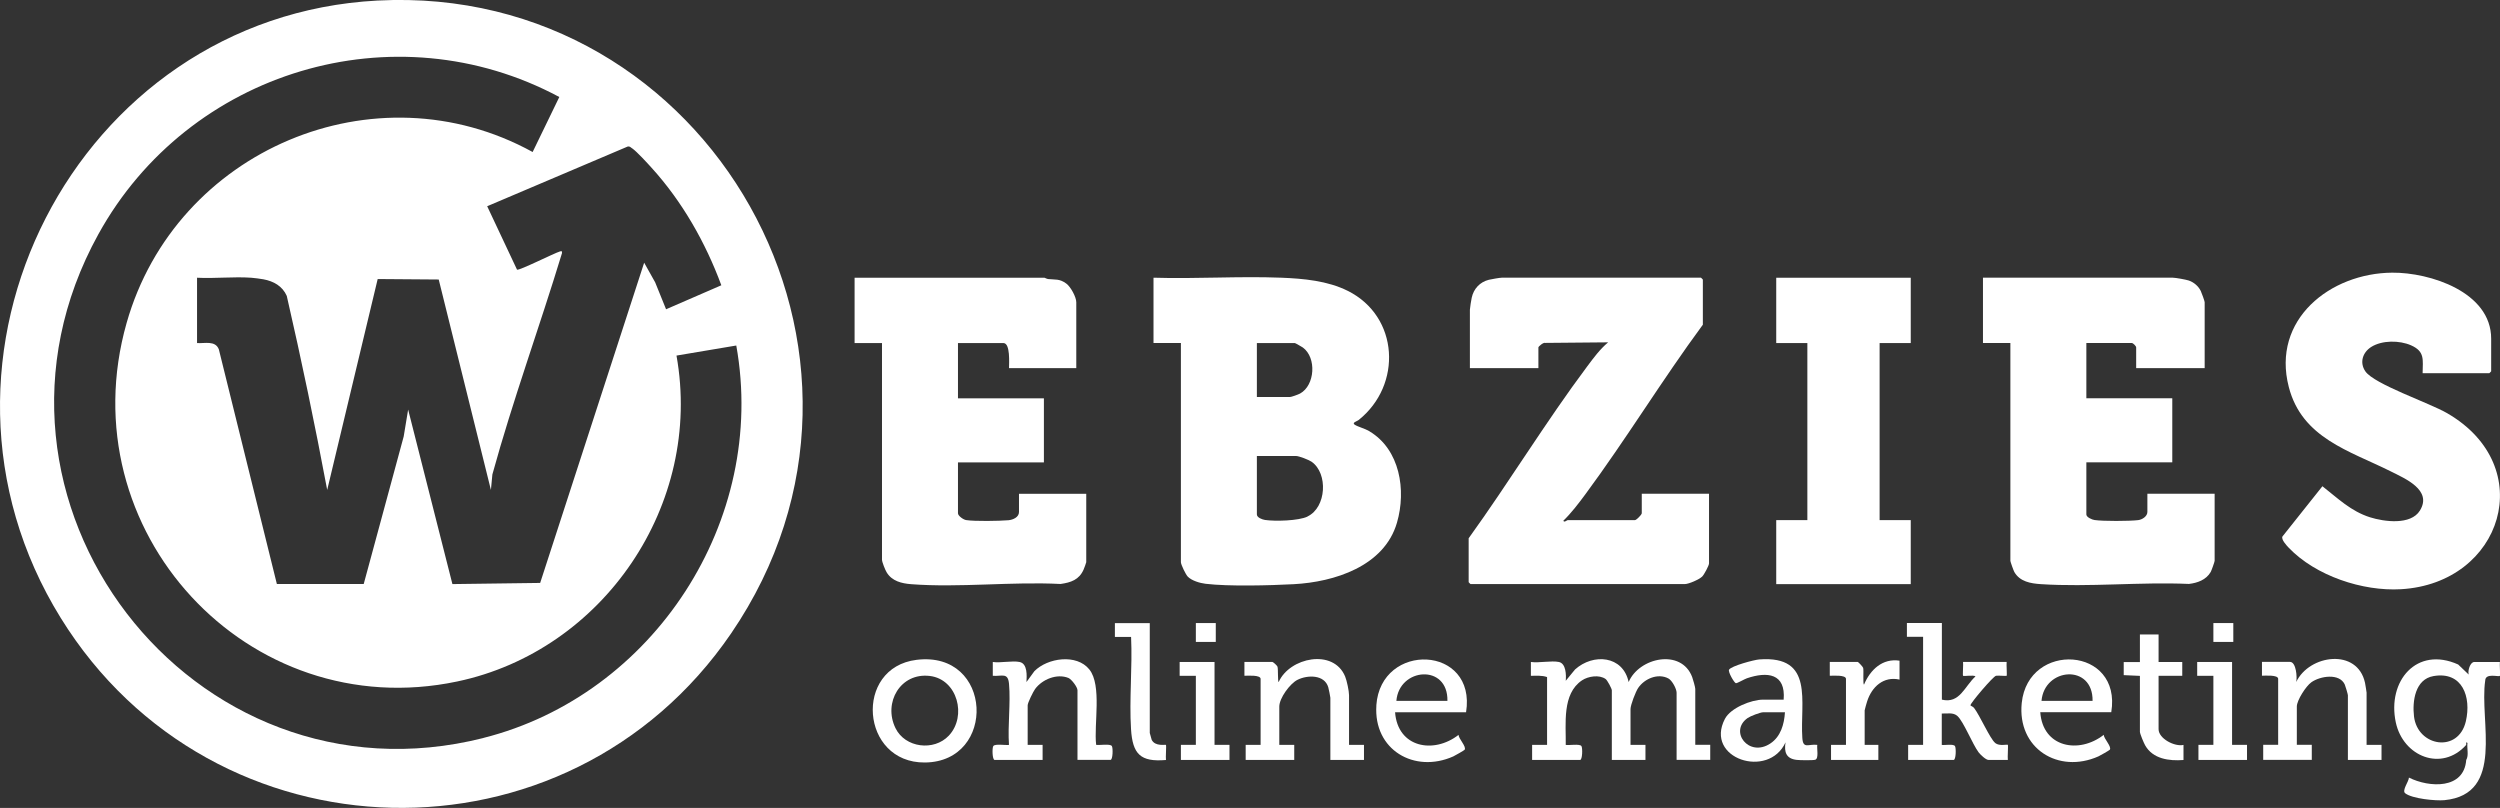 <svg xmlns="http://www.w3.org/2000/svg" width="164" height="53" viewBox="0 0 164 53" fill="none"><rect x="0" y="0" width="164" height="53" fill="#333333" stroke="none"/><g clip-path="url(#clip0_624_302)"><path d="M144.626 24.151H140.133V22.791C140.133 22.705 139.932 22.502 139.847 22.502H136.865V26.128H142.502V30.33H136.865V33.749C136.865 33.932 137.243 34.093 137.403 34.114C137.978 34.196 139.67 34.189 140.259 34.121C140.531 34.09 140.868 33.87 140.868 33.584V32.389H145.28V36.794C145.28 36.852 145.072 37.437 145.021 37.523C144.725 38.038 144.153 38.241 143.595 38.306C140.415 38.165 137.035 38.526 133.879 38.32C133.209 38.275 132.504 38.158 132.14 37.523C132.089 37.437 131.881 36.849 131.881 36.794V22.502H130.083V18.217H142.543C142.717 18.217 143.398 18.34 143.585 18.402C143.918 18.516 144.218 18.773 144.371 19.09C144.422 19.193 144.626 19.756 144.626 19.822V24.148V24.151Z" fill="white"></path><path d="M70.604 24.151H66.192C66.192 23.835 66.288 22.505 65.825 22.505H62.843V26.13H68.48V30.333H62.843V33.67C62.843 33.842 63.197 34.089 63.377 34.117C63.939 34.206 65.552 34.178 66.155 34.127C66.451 34.099 66.846 33.934 66.846 33.587V32.392H71.258V36.88C71.258 36.914 71.118 37.288 71.084 37.364C70.791 38.034 70.25 38.213 69.573 38.309C66.39 38.144 62.928 38.563 59.775 38.323C59.149 38.275 58.516 38.123 58.169 37.553C58.07 37.395 57.859 36.869 57.859 36.715V22.505H56.061V18.22H68.521C68.545 18.22 68.66 18.295 68.763 18.306C69.236 18.357 69.501 18.275 69.944 18.598C70.233 18.807 70.604 19.484 70.604 19.828V24.154V24.151Z" fill="white"></path><path d="M111.7 21.31C109.031 24.932 106.679 28.801 104.007 32.416C103.557 33.024 103.094 33.636 102.553 34.162C102.618 34.299 102.791 34.121 102.839 34.121H107.251C107.346 34.121 107.7 33.763 107.7 33.667V32.389H112.112V36.959C112.112 37.1 111.789 37.698 111.663 37.822C111.465 38.017 110.778 38.316 110.519 38.316H96.466C96.466 38.316 96.344 38.203 96.344 38.193V35.31C98.996 31.633 101.409 27.66 104.119 24.038C104.538 23.478 104.957 22.907 105.494 22.457L101.365 22.495C101.246 22.444 100.919 22.736 100.919 22.787V24.148H96.425V20.317C96.425 20.217 96.514 19.667 96.545 19.529C96.671 18.942 97.082 18.499 97.668 18.354C97.821 18.317 98.39 18.217 98.512 18.217H111.585C111.585 18.217 111.707 18.33 111.707 18.34V21.306L111.7 21.31Z" fill="white"></path><path d="M158.924 24.482C158.934 23.585 159.081 23.059 158.165 22.653C157.409 22.32 156.262 22.31 155.547 22.763C154.989 23.121 154.774 23.784 155.166 24.358C155.745 25.207 159.367 26.427 160.531 27.104C166.58 30.602 164.167 38.272 157.498 38.653C154.986 38.798 151.905 37.777 150.141 35.932C149.995 35.78 149.631 35.385 149.729 35.193L152.351 31.897C153.352 32.681 154.22 33.54 155.476 33.935C156.395 34.224 158.145 34.468 158.747 33.492C159.578 32.145 157.767 31.392 156.831 30.921C154.134 29.571 151.013 28.75 150.145 25.389C148.997 20.959 152.865 17.918 156.926 17.887C159.391 17.866 163.421 19.148 163.421 22.217V24.358C163.421 24.358 163.309 24.482 163.299 24.482H158.928H158.924Z" fill="white"></path><path d="M125.345 18.22V22.505H123.302V34.12H125.345V38.319H116.521V34.12H118.563V22.505H116.521V18.22H125.345Z" fill="white"></path><path d="M102.264 43.426C102.734 43.526 102.747 44.278 102.713 44.66L103.323 43.917C104.514 42.845 106.465 43 106.839 44.742C107.527 43.124 110.294 42.532 111.006 44.412C111.06 44.557 111.21 45.079 111.21 45.192V48.859H112.191V49.849H109.985V45.443C109.985 45.189 109.692 44.636 109.443 44.505C108.759 44.144 107.881 44.519 107.466 45.127C107.299 45.371 106.962 46.247 106.962 46.515V48.862H107.942V49.852H105.736V45.282C105.736 45.179 105.443 44.625 105.328 44.543C104.909 44.244 104.187 44.361 103.782 44.629C102.458 45.515 102.734 47.484 102.713 48.866C102.931 48.904 103.626 48.78 103.741 48.941C103.826 49.065 103.809 49.852 103.653 49.852H100.507V48.862H101.488V44.416C101.144 44.295 100.783 44.333 100.426 44.333V43.426C100.957 43.502 101.774 43.323 102.264 43.426Z" fill="white"></path><path d="M127.387 40.873V45.897C128.562 46.178 128.871 45.027 129.593 44.371C129.46 44.261 128.827 44.381 128.776 44.33C128.742 44.295 128.8 43.57 128.776 43.422H131.636C131.612 43.57 131.67 44.295 131.636 44.33C131.609 44.361 131.088 44.302 130.941 44.33C130.747 44.367 129.263 46.117 129.263 46.264C129.263 46.309 129.426 46.343 129.498 46.44C129.883 46.941 130.543 48.46 130.89 48.745C131.163 48.965 131.666 48.814 131.714 48.862C131.748 48.897 131.687 49.694 131.714 49.852H130.448C130.271 49.852 129.913 49.505 129.797 49.354C129.396 48.818 128.807 47.326 128.405 46.969C128.123 46.715 127.724 46.825 127.38 46.807V48.866C127.578 48.897 128.136 48.787 128.245 48.941C128.33 49.065 128.313 49.852 128.157 49.852H125.174V48.862H126.155V41.776H125.093V40.869H127.38L127.387 40.873Z" fill="white"></path><path d="M155.248 48.863H156.228V49.853H154.022V45.609C154.022 45.547 153.859 45 153.818 44.908C153.471 44.141 152.201 44.347 151.626 44.756C151.275 45.004 150.672 45.939 150.672 46.347V48.859H151.653V49.849H148.466V48.859H149.447V44.533C149.447 44.255 148.569 44.327 148.385 44.327V43.42H150.223C150.635 43.42 150.7 44.444 150.632 44.739C151.489 42.935 154.652 42.499 155.146 44.798C155.163 44.884 155.248 45.392 155.248 45.437V48.856V48.863Z" fill="white"></path><path d="M66.887 43.426C67.415 43.539 67.357 44.33 67.336 44.742L67.854 44.031C68.718 43.154 70.625 42.873 71.462 43.917C72.3 44.962 71.748 47.55 71.908 48.862C72.126 48.9 72.82 48.776 72.936 48.938C73.021 49.062 73.004 49.849 72.848 49.849H70.683V45.278C70.683 45.075 70.294 44.56 70.09 44.474C69.338 44.168 68.371 44.563 67.905 45.196C67.782 45.361 67.415 46.099 67.415 46.268V48.862H68.395V49.852H65.249C65.093 49.852 65.076 49.065 65.161 48.941C65.273 48.776 65.968 48.9 66.189 48.866C66.1 47.577 66.305 46.137 66.192 44.866C66.124 44.096 65.743 44.374 65.127 44.333V43.426C65.634 43.502 66.414 43.326 66.883 43.426H66.887Z" fill="white"></path><path d="M88.497 48.862H89.477V49.852H87.272V45.773C87.272 45.715 87.162 45.182 87.135 45.086C86.887 44.244 85.774 44.268 85.12 44.594C84.62 44.842 83.922 45.801 83.922 46.35V48.862H84.902V49.852H81.716V48.862H82.696V44.536C82.696 44.258 81.818 44.33 81.634 44.33V43.423H83.472C83.506 43.423 83.775 43.642 83.806 43.746C83.854 43.917 83.813 44.739 83.881 44.742C84.589 43.13 87.479 42.522 88.242 44.381C88.354 44.653 88.497 45.337 88.497 45.605V48.859V48.862Z" fill="white"></path><path d="M141.603 41.615V43.426H143.156V44.333H141.603V47.835C141.603 48.457 142.665 49 143.237 48.866V49.856C142.294 49.931 141.225 49.787 140.722 48.894C140.633 48.739 140.378 48.134 140.378 48.004V44.337L139.316 44.289V43.43H140.378V41.619H141.603V41.615Z" fill="white"></path><path d="M124.609 43.344V44.581C123.564 44.347 122.788 45.052 122.482 46.017C122.451 46.114 122.322 46.554 122.322 46.598V48.863H123.22V49.852H120.116V48.863H121.096V44.536C121.096 44.258 120.218 44.33 120.034 44.33V43.423H121.872C121.899 43.423 122.202 43.736 122.223 43.811C122.271 43.976 122.192 44.904 122.281 44.907C122.686 43.938 123.493 43.169 124.609 43.34V43.344Z" fill="white"></path><path d="M75.425 40.873V48.083C75.425 48.107 75.534 48.495 75.551 48.533C75.782 48.99 76.449 48.828 76.487 48.866C76.521 48.901 76.46 49.698 76.487 49.856C74.808 50 74.298 49.464 74.196 47.842C74.07 45.873 74.294 43.767 74.199 41.784H73.137V40.877H75.425V40.873Z" fill="white"></path><path d="M79.673 43.426V48.862H80.654V49.852H77.467V48.862H78.448V44.333H77.385V43.426H79.673Z" fill="white"></path><path d="M146.424 43.426V48.862H147.404V49.852H144.218V48.862H145.198V44.333H144.136V43.426H146.424Z" fill="white"></path><path d="M146.505 40.873H145.198V42.11H146.505V40.873Z" fill="white"></path><path d="M79.755 40.873H78.448V42.11H79.755V40.873Z" fill="white"></path><path d="M24.752 0.037C4.97 1.085 -6.543 23.525 3.983 40.535C13.981 56.694 37.225 57.25 47.959 41.556C60.405 23.35 46.553 -1.114 24.752 0.037ZM41.477 9.735C41.797 9.965 42.455 10.687 42.747 11.01C44.756 13.223 46.284 15.91 47.319 18.714L43.694 20.288L42.979 18.522L42.257 17.233L35.435 38.24L29.678 38.316L26.774 26.869L26.482 28.635L23.86 38.309H18.162L14.356 22.917C14.124 22.319 13.43 22.542 12.926 22.505V18.219C14.087 18.281 15.329 18.137 16.48 18.219C16.667 18.233 17.079 18.285 17.277 18.322C17.944 18.446 18.526 18.762 18.812 19.412C19.782 23.635 20.667 27.883 21.464 32.14L24.776 18.305L28.78 18.336L32.204 32.14L32.3 31.123C33.644 26.236 35.391 21.463 36.865 16.611C36.871 16.498 36.875 16.45 36.742 16.491C36.357 16.604 34.049 17.769 33.917 17.69L31.959 13.529L41.181 9.611C41.307 9.584 41.386 9.673 41.474 9.738L41.477 9.735ZM31.714 48.412C12.592 53.243 -3.159 32.779 6.454 15.364C12.371 4.642 25.879 0.57 36.691 6.364L34.941 9.972C24.616 4.288 11.527 9.831 8.306 21.185C4.439 34.803 16.262 47.601 29.998 44.704C39.571 42.687 46.128 33.102 44.378 23.326L48.3 22.666C50.359 34.154 42.863 45.594 31.714 48.408V48.412Z" fill="white"></path><path d="M89.828 28.285C89.545 28.117 89.069 27.993 88.871 27.863C88.66 27.725 89.018 27.639 89.13 27.55C92 25.258 91.779 20.763 88.419 19.083C87.084 18.416 85.511 18.275 84.047 18.217C81.276 18.107 78.444 18.306 75.67 18.217V22.502H77.467V36.877C77.467 37.038 77.784 37.688 77.916 37.825C78.179 38.096 78.716 38.251 79.084 38.296C80.592 38.478 83.302 38.406 84.865 38.323C87.53 38.182 90.812 37.151 91.642 34.285C92.259 32.155 91.84 29.485 89.828 28.289V28.285ZM82.451 22.505H84.943C84.974 22.505 85.402 22.753 85.467 22.797C86.379 23.461 86.264 25.279 85.287 25.815C85.168 25.88 84.715 26.045 84.616 26.045H82.451V22.502V22.505ZM85.773 33.887C85.181 34.169 83.642 34.206 82.989 34.11C82.808 34.083 82.451 33.956 82.451 33.746V29.914H85.025C85.212 29.914 85.862 30.165 86.039 30.289C87.135 31.052 87.016 33.289 85.773 33.88V33.887Z" fill="white"></path><path d="M163.99 43.426H162.315C162.039 43.426 161.872 44.01 161.947 44.251L161.256 43.591C158.529 42.364 156.586 44.681 157.164 47.388C157.644 49.632 160.177 50.656 161.784 48.866C161.784 48.804 161.757 48.612 161.866 48.742C161.818 49.089 161.968 49.543 161.784 49.856C161.638 51.797 159.353 51.674 158.026 51.01C158.019 51.272 157.549 51.856 157.781 52.038C158.233 52.395 159.779 52.546 160.354 52.491C164.351 52.096 162.635 47.32 163.03 44.643C163.044 44.127 163.908 44.423 163.993 44.337C164.027 44.302 163.969 43.577 163.993 43.43L163.99 43.426ZM161.76 47.316C161.27 49.423 158.594 48.979 158.359 47C158.24 45.997 158.431 44.56 159.636 44.351C161.535 44.021 162.131 45.722 161.76 47.316Z" fill="white"></path><path d="M60.129 43.285C55.986 43.793 56.449 50.058 60.674 50.02C65.409 49.975 65.147 42.67 60.129 43.285ZM62.243 48.257C61.266 49.295 59.377 49.061 58.744 47.766C57.923 46.086 59.074 44.11 60.997 44.343C62.815 44.563 63.442 46.986 62.243 48.257Z" fill="white"></path><path d="M119.217 48.863C118.628 48.791 118.284 49.155 118.233 48.413C118.07 46.055 119.047 42.987 115.414 43.258C115.074 43.282 113.569 43.684 113.426 43.932C113.345 44.072 113.763 44.791 113.872 44.818C113.951 44.835 114.434 44.55 114.597 44.495C115.935 44.041 117.151 44.169 117.008 45.897H115.659C114.89 45.897 113.528 46.437 113.154 47.158C111.792 49.77 116.027 51.131 117.13 48.698C117.031 49.34 117.168 49.77 117.865 49.849C118.066 49.873 118.931 49.887 119.081 49.839C119.329 49.756 119.173 49.086 119.214 48.863H119.217ZM116.139 48.77C114.727 49.715 113.396 47.976 114.648 47.1C114.825 46.976 115.479 46.725 115.663 46.725H117.093C117.045 47.505 116.817 48.32 116.139 48.77Z" fill="white"></path><path d="M90.291 46.268C90.09 49.189 92.783 50.756 95.333 49.622C95.431 49.577 96.061 49.22 96.082 49.182C96.208 48.969 95.68 48.46 95.683 48.206C94.043 49.484 91.687 49.041 91.517 46.725H96.174C96.878 42.309 90.577 42.072 90.288 46.268H90.291ZM91.602 45.979C91.779 43.79 95.003 43.529 94.951 45.979H91.602Z" fill="white"></path><path d="M132.626 46.113C132.32 49.096 135.03 50.787 137.658 49.618C137.757 49.574 138.386 49.216 138.407 49.179C138.533 48.966 138.005 48.457 138.008 48.203C136.374 49.481 134.005 49.034 133.842 46.722H138.499C139.21 42.392 133.045 42.045 132.626 46.113ZM133.923 45.979C134.107 43.787 137.311 43.529 137.273 45.979H133.923Z" fill="white"></path></g><defs><clipPath id="clip0_624_302"><rect width="164" height="53" fill="white"></rect></clipPath></defs></svg>
